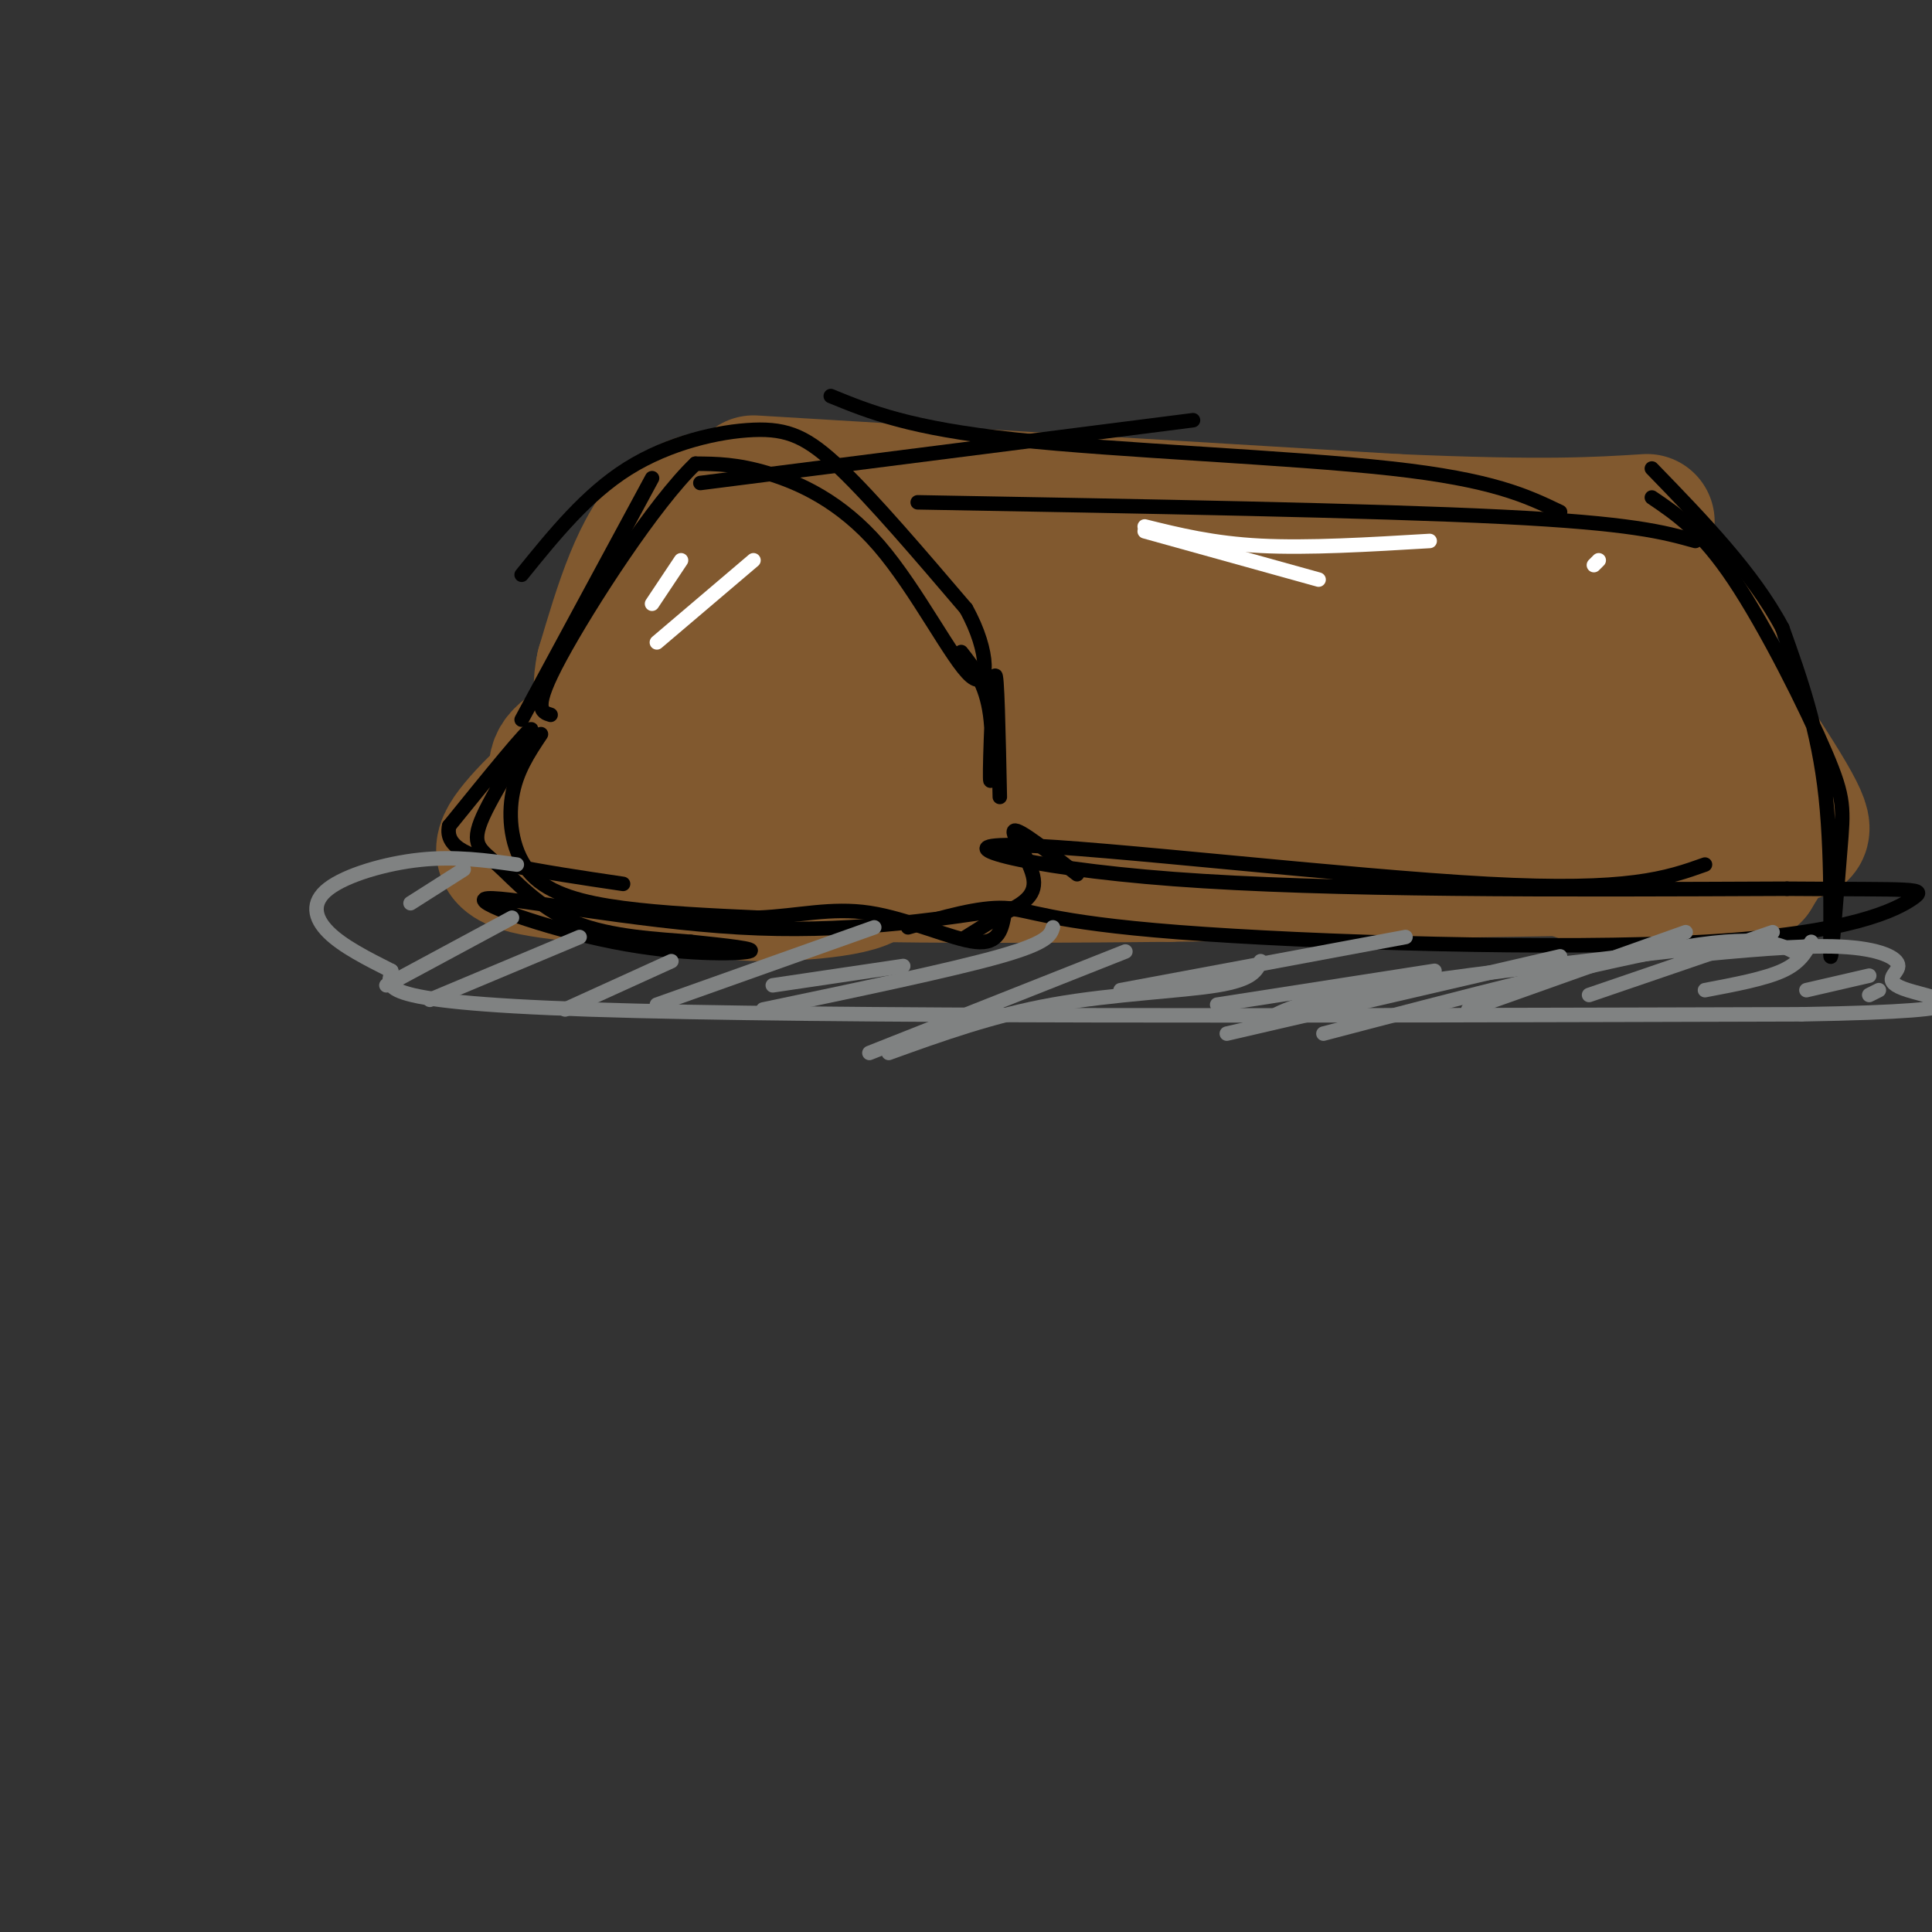 <svg viewBox='0 0 400 400' version='1.1' xmlns='http://www.w3.org/2000/svg' xmlns:xlink='http://www.w3.org/1999/xlink'><rect x="0" y="0" width="400" height="400" fill="#333333" stroke="none"/><g fill='none' stroke='rgb(129,89,47)' stroke-width='28' stroke-linecap='round' stroke-linejoin='round'><path d='M154,110c18.917,-0.667 37.833,-1.333 68,0c30.167,1.333 71.583,4.667 113,8'/><path d='M335,118c18.867,2.578 9.533,5.022 7,12c-2.533,6.978 1.733,18.489 6,30'/><path d='M348,160c1.123,10.300 0.930,21.049 2,16c1.070,-5.049 3.404,-25.898 4,-36c0.596,-10.102 -0.544,-9.458 -3,-11c-2.456,-1.542 -6.228,-5.271 -10,-9'/><path d='M341,120c4.643,7.833 21.250,31.917 28,43c6.750,11.083 3.643,9.167 1,10c-2.643,0.833 -4.821,4.417 -7,8'/><path d='M363,181c-6.500,1.500 -19.250,1.250 -32,1'/><path d='M331,182c-8.024,-1.548 -12.083,-5.917 -24,-8c-11.917,-2.083 -31.690,-1.881 -44,-3c-12.310,-1.119 -17.155,-3.560 -22,-6'/><path d='M241,165c-6.284,-1.981 -10.994,-3.933 -25,-6c-14.006,-2.067 -37.309,-4.249 -39,-2c-1.691,2.249 18.231,8.928 35,13c16.769,4.072 30.384,5.536 44,7'/><path d='M256,177c32.800,1.444 92.800,1.556 95,2c2.200,0.444 -53.400,1.222 -109,2'/><path d='M242,181c-37.392,0.381 -76.371,0.334 -71,-1c5.371,-1.334 55.094,-3.954 89,-7c33.906,-3.046 51.995,-6.517 62,-9c10.005,-2.483 11.924,-3.976 12,-6c0.076,-2.024 -1.693,-4.578 -10,-7c-8.307,-2.422 -23.154,-4.711 -38,-7'/><path d='M286,144c-15.079,-2.263 -33.776,-4.421 -52,0c-18.224,4.421 -35.975,15.421 -41,20c-5.025,4.579 2.675,2.738 14,2c11.325,-0.738 26.274,-0.373 49,-5c22.726,-4.627 53.230,-14.246 67,-19c13.770,-4.754 10.806,-4.644 7,-7c-3.806,-2.356 -8.453,-7.178 -10,-10c-1.547,-2.822 0.007,-3.644 -15,-3c-15.007,0.644 -46.573,2.756 -62,5c-15.427,2.244 -14.713,4.622 -14,7'/><path d='M229,134c3.467,5.178 19.133,14.622 11,15c-8.133,0.378 -40.067,-8.311 -72,-17'/><path d='M164,104c-9.250,-1.333 -18.500,-2.667 -25,3c-6.500,5.667 -10.250,18.333 -14,31'/><path d='M125,138c-1.608,7.188 1.371,9.656 0,12c-1.371,2.344 -7.094,4.562 -9,7c-1.906,2.438 0.005,5.097 2,7c1.995,1.903 4.076,3.051 7,5c2.924,1.949 6.693,4.700 15,5c8.307,0.300 21.154,-1.850 34,-4'/><path d='M174,170c9.279,-3.100 15.477,-8.850 17,-14c1.523,-5.150 -1.629,-9.699 -5,-14c-3.371,-4.301 -6.961,-8.353 -11,-10c-4.039,-1.647 -8.527,-0.890 -12,0c-3.473,0.890 -5.932,1.913 -7,5c-1.068,3.087 -0.745,8.238 0,12c0.745,3.762 1.912,6.136 5,9c3.088,2.864 8.098,6.218 13,5c4.902,-1.218 9.695,-7.007 13,-12c3.305,-4.993 5.120,-9.190 5,-14c-0.120,-4.810 -2.177,-10.231 -7,-13c-4.823,-2.769 -12.411,-2.884 -20,-3'/><path d='M165,121c-4.767,-1.046 -6.683,-2.162 -8,4c-1.317,6.162 -2.033,19.600 0,26c2.033,6.400 6.817,5.762 15,4c8.183,-1.762 19.767,-4.646 17,-5c-2.767,-0.354 -19.883,1.823 -37,4'/><path d='M152,154c-2.464,-1.655 9.876,-7.791 16,-12c6.124,-4.209 6.033,-6.490 4,-8c-2.033,-1.510 -6.009,-2.250 -12,-3c-5.991,-0.750 -13.998,-1.510 -18,3c-4.002,4.510 -4.001,14.288 -3,20c1.001,5.712 3.000,7.356 5,9'/><path d='M144,163c-0.541,1.884 -4.392,2.093 4,5c8.392,2.907 29.029,8.514 32,12c2.971,3.486 -11.722,4.853 -20,5c-8.278,0.147 -10.139,-0.927 -12,-2'/><path d='M148,183c-9.435,-0.711 -27.024,-1.490 -36,-3c-8.976,-1.510 -9.340,-3.753 -5,-9c4.340,-5.247 13.383,-13.499 22,-17c8.617,-3.501 16.809,-2.250 25,-1'/><path d='M154,153c8.070,-0.808 15.743,-2.328 31,-8c15.257,-5.672 38.096,-15.496 43,-21c4.904,-5.504 -8.128,-6.688 -19,-4c-10.872,2.688 -19.584,9.246 -25,14c-5.416,4.754 -7.535,7.703 -4,9c3.535,1.297 12.724,0.942 19,-1c6.276,-1.942 9.638,-5.471 13,-9'/><path d='M212,133c1.833,-1.000 -0.083,1.000 -2,3'/><path d='M235,123c0.000,0.000 -3.000,-1.000 -3,-1'/><path d='M156,100c0.000,0.000 133.000,8.000 133,8'/><path d='M289,108c30.833,1.333 41.417,0.667 52,0'/></g>
<g fill='none' stroke='rgb(0,0,0)' stroke-width='3' stroke-linecap='round' stroke-linejoin='round'><path d='M145,100c0.000,0.000 102.000,-13.000 102,-13'/><path d='M172,82c8.156,3.333 16.311,6.667 38,9c21.689,2.333 56.911,3.667 78,6c21.089,2.333 28.044,5.667 35,9'/><path d='M190,104c47.083,0.833 94.167,1.667 121,3c26.833,1.333 33.417,3.167 40,5'/><path d='M342,103c5.142,3.481 10.285,6.962 17,17c6.715,10.038 15.004,26.635 19,36c3.996,9.365 3.700,11.500 3,20c-0.700,8.500 -1.804,23.365 -2,22c-0.196,-1.365 0.515,-18.962 -1,-33c-1.515,-14.038 -5.258,-24.519 -9,-35'/><path d='M369,130c-6.000,-11.333 -16.500,-22.167 -27,-33'/><path d='M353,179c-7.851,2.792 -15.702,5.583 -45,4c-29.298,-1.583 -80.042,-7.542 -97,-8c-16.958,-0.458 -0.131,4.583 32,7c32.131,2.417 79.565,2.208 127,2'/><path d='M370,184c26.512,0.209 29.292,-0.270 26,2c-3.292,2.270 -12.656,7.289 -43,9c-30.344,1.711 -81.670,0.115 -109,-2c-27.330,-2.115 -30.666,-4.747 -36,-5c-5.334,-0.253 -12.667,1.874 -20,4'/><path d='M108,119c6.738,-8.327 13.476,-16.655 22,-22c8.524,-5.345 18.833,-7.708 26,-8c7.167,-0.292 11.190,1.488 18,8c6.810,6.512 16.405,17.756 26,29'/><path d='M200,126c5.081,9.061 4.785,17.212 1,14c-3.785,-3.212 -11.057,-17.788 -19,-27c-7.943,-9.212 -16.555,-13.061 -23,-15c-6.445,-1.939 -10.722,-1.970 -15,-2'/><path d='M144,96c-8.467,8.044 -22.133,29.156 -28,40c-5.867,10.844 -3.933,11.422 -2,12'/><path d='M135,99c0.000,0.000 -27.000,50.000 -27,50'/><path d='M112,152c-2.589,3.881 -5.179,7.762 -6,13c-0.821,5.238 0.125,11.833 4,16c3.875,4.167 10.679,5.905 19,7c8.321,1.095 18.161,1.548 28,2'/><path d='M157,190c8.298,-0.345 15.042,-2.208 23,-1c7.958,1.208 17.131,5.488 22,6c4.869,0.512 5.435,-2.744 6,-6'/><path d='M210,188c-17.657,2.624 -35.314,5.247 -57,4c-21.686,-1.247 -47.400,-6.365 -52,-6c-4.600,0.365 11.915,6.214 26,9c14.085,2.786 25.738,2.510 28,2c2.262,-0.510 -4.869,-1.255 -12,-2'/><path d='M143,195c-6.427,-0.556 -16.496,-0.944 -24,-4c-7.504,-3.056 -12.444,-8.778 -16,-12c-3.556,-3.222 -5.726,-3.944 -3,-10c2.726,-6.056 10.350,-17.444 10,-18c-0.350,-0.556 -8.675,9.722 -17,20'/><path d='M93,171c-1.044,4.711 4.844,6.489 12,8c7.156,1.511 15.578,2.756 24,4'/><path d='M200,194c0.000,0.000 8.000,-5.000 8,-5'/><path d='M223,181c-6.067,-4.756 -12.133,-9.511 -13,-9c-0.867,0.511 3.467,6.289 4,10c0.533,3.711 -2.733,5.356 -6,7'/><path d='M199,135c2.560,3.250 5.119,6.500 6,13c0.881,6.500 0.083,16.250 0,13c-0.083,-3.250 0.548,-19.500 1,-21c0.452,-1.500 0.726,11.750 1,25'/></g>
<g fill='none' stroke='rgb(255,255,255)' stroke-width='3' stroke-linecap='round' stroke-linejoin='round'><path d='M237,110c0.000,0.000 36.000,10.000 36,10'/><path d='M237,109c7.083,1.750 14.167,3.500 24,4c9.833,0.500 22.417,-0.250 35,-1'/><path d='M331,116c0.000,0.000 -1.000,1.000 -1,1'/><path d='M156,116c0.000,0.000 -20.000,17.000 -20,17'/><path d='M141,116c0.000,0.000 -6.000,9.000 -6,9'/></g>
<g fill='none' stroke='rgb(128,130,130)' stroke-width='3' stroke-linecap='round' stroke-linejoin='round'><path d='M107,179c-6.381,-0.881 -12.762,-1.762 -20,-1c-7.238,0.762 -15.333,3.167 -19,6c-3.667,2.833 -2.905,6.095 0,9c2.905,2.905 7.952,5.452 13,8'/><path d='M81,201c-0.022,2.978 -6.578,6.422 41,8c47.578,1.578 149.289,1.289 251,1'/><path d='M373,210c43.848,-0.745 27.970,-3.107 22,-5c-5.970,-1.893 -2.030,-3.317 -2,-5c0.030,-1.683 -3.848,-3.624 -12,-4c-8.152,-0.376 -20.576,0.812 -33,2'/><path d='M373,198c-3.750,-2.333 -7.500,-4.667 -24,-2c-16.500,2.667 -45.750,10.333 -75,18'/><path d='M354,196c-27.750,3.167 -55.500,6.333 -71,9c-15.500,2.667 -18.750,4.833 -22,7'/><path d='M323,198c0.000,0.000 -69.000,16.000 -69,16'/><path d='M297,201c0.000,0.000 -45.000,7.000 -45,7'/><path d='M291,194c0.000,0.000 -59.000,11.000 -59,11'/><path d='M261,199c-0.778,1.889 -1.556,3.778 -9,5c-7.444,1.222 -21.556,1.778 -34,4c-12.444,2.222 -23.222,6.111 -34,10'/><path d='M233,197c0.000,0.000 -53.000,21.000 -53,21'/><path d='M218,192c-0.500,1.583 -1.000,3.167 -11,6c-10.000,2.833 -29.500,6.917 -49,11'/><path d='M187,200c0.000,0.000 -27.000,4.000 -27,4'/><path d='M181,192c0.000,0.000 -45.000,16.000 -45,16'/><path d='M139,199c0.000,0.000 -22.000,10.000 -22,10'/><path d='M120,194c0.000,0.000 -31.000,13.000 -31,13'/><path d='M106,190c0.000,0.000 -26.000,14.000 -26,14'/><path d='M96,180c0.000,0.000 -11.000,7.000 -11,7'/><path d='M349,193c0.000,0.000 -45.000,16.000 -45,16'/><path d='M367,193c0.000,0.000 -38.000,13.000 -38,13'/><path d='M375,195c-1.167,2.167 -2.333,4.333 -6,6c-3.667,1.667 -9.833,2.833 -16,4'/><path d='M387,202c0.000,0.000 -13.000,3.000 -13,3'/><path d='M389,205c0.000,0.000 -2.000,1.000 -2,1'/></g>
</svg>